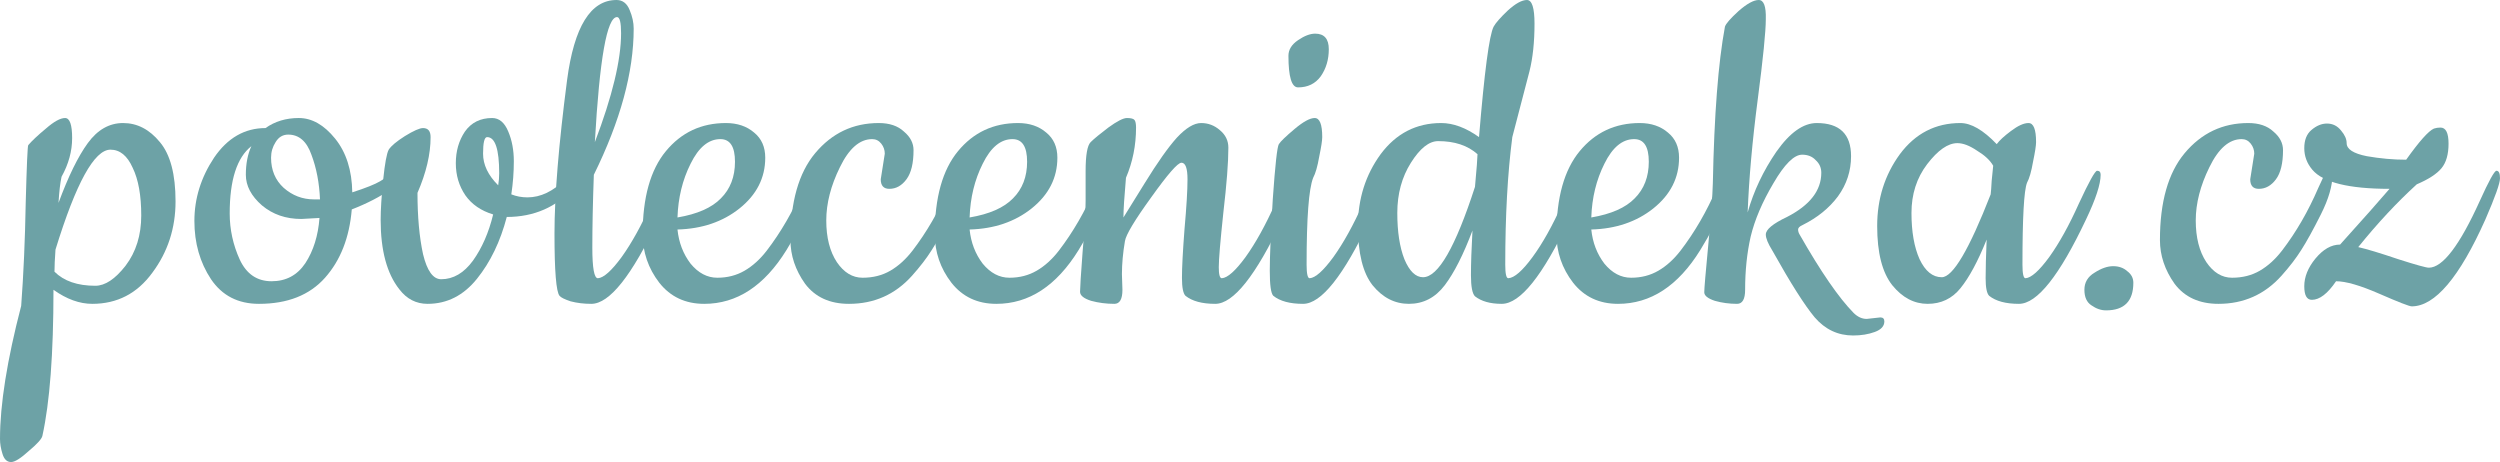 <svg width="303" height="56" viewBox="0 0 303 56" fill="none" xmlns="http://www.w3.org/2000/svg">
<path d="M3.424 17.591C3.872 17.064 4.585 16.394 5.564 15.583C6.542 14.73 7.316 14.304 7.887 14.304C8.457 14.304 8.743 15.116 8.743 16.739C8.743 18.322 8.315 19.884 7.459 21.426C7.296 22.157 7.174 23.212 7.092 24.591C8.274 21.386 9.456 18.971 10.638 17.348C11.82 15.725 13.247 14.913 14.918 14.913C16.63 14.913 18.117 15.684 19.381 17.226C20.644 18.727 21.276 21.122 21.276 24.409C21.276 27.655 20.339 30.536 18.464 33.052C16.63 35.568 14.204 36.826 11.188 36.826C9.639 36.826 8.07 36.258 6.481 35.122C6.481 42.873 6.032 48.777 5.136 52.835C5.054 53.2 4.504 53.809 3.485 54.661C2.507 55.554 1.793 56 1.345 56C0.856 56 0.509 55.675 0.306 55.026C0.102 54.377 0 53.768 0 53.2C0 49.02 0.856 43.644 2.568 37.07C2.853 33.255 3.037 29.075 3.118 24.53C3.24 19.985 3.342 17.672 3.424 17.591ZM11.555 34.635C12.737 34.635 13.96 33.823 15.223 32.2C16.487 30.536 17.119 28.507 17.119 26.113C17.119 23.678 16.772 21.751 16.079 20.33C15.427 18.87 14.531 18.139 13.389 18.139C11.433 18.139 9.212 22.177 6.725 30.252C6.644 31.388 6.603 32.281 6.603 32.93C7.744 34.067 9.395 34.635 11.555 34.635Z" fill="#6DA2A6"/>
<path d="M42.696 23.313C44.327 22.785 45.447 22.339 46.059 21.974C46.711 21.568 47.2 21.264 47.526 21.061L48.26 20.635C48.464 20.513 48.627 20.452 48.749 20.452C49.075 20.452 49.238 20.635 49.238 21C49.238 21.365 48.606 22.015 47.343 22.948C46.079 23.841 44.51 24.652 42.635 25.383C42.35 28.791 41.27 31.551 39.395 33.661C37.52 35.771 34.85 36.826 31.386 36.826C28.858 36.826 26.922 35.832 25.577 33.843C24.232 31.814 23.56 29.461 23.56 26.783C23.56 24.064 24.355 21.507 25.944 19.113C27.575 16.719 29.653 15.522 32.18 15.522C33.322 14.71 34.667 14.304 36.215 14.304C37.805 14.304 39.272 15.136 40.617 16.8C41.962 18.464 42.655 20.635 42.696 23.313ZM38.722 26.417L36.521 26.539C34.646 26.539 33.057 25.991 31.752 24.896C30.448 23.759 29.796 22.522 29.796 21.183C29.796 19.843 30.02 18.687 30.468 17.713C28.716 19.093 27.84 21.812 27.84 25.87C27.84 27.817 28.247 29.684 29.062 31.47C29.877 33.215 31.161 34.087 32.914 34.087C34.667 34.087 36.032 33.356 37.01 31.896C37.988 30.394 38.559 28.568 38.722 26.417ZM34.931 16.313C34.279 16.313 33.77 16.617 33.403 17.226C33.036 17.794 32.853 18.423 32.853 19.113C32.853 20.614 33.362 21.832 34.381 22.765C35.441 23.699 36.664 24.165 38.05 24.165H38.783C38.702 22.177 38.355 20.371 37.744 18.748C37.173 17.125 36.236 16.313 34.931 16.313Z" fill="#6DA2A6"/>
<path d="M53.472 33.843C54.94 33.843 56.223 33.093 57.324 31.591C58.424 30.049 59.24 28.183 59.77 25.991C58.302 25.545 57.181 24.774 56.407 23.678C55.632 22.542 55.245 21.244 55.245 19.783C55.245 18.322 55.612 17.044 56.346 15.948C57.12 14.852 58.221 14.304 59.647 14.304C60.503 14.304 61.155 14.852 61.604 15.948C62.052 17.003 62.276 18.2 62.276 19.539C62.276 20.878 62.174 22.217 61.971 23.556C62.582 23.8 63.234 23.922 63.927 23.922C65.516 23.922 67.045 23.191 68.512 21.73C69.246 21 69.735 20.635 69.98 20.635C70.265 20.635 70.408 20.838 70.408 21.244C70.408 21.649 70.143 22.136 69.613 22.704C67.453 25.099 64.722 26.296 61.42 26.296C60.646 29.258 59.443 31.754 57.813 33.783C56.183 35.812 54.185 36.826 51.822 36.826C50.436 36.826 49.294 36.238 48.398 35.061C46.89 33.154 46.136 30.354 46.136 26.661C46.136 25.403 46.237 23.78 46.441 21.791C46.645 19.803 46.869 18.585 47.114 18.139C47.399 17.693 48.051 17.145 49.07 16.496C50.13 15.846 50.864 15.522 51.271 15.522C51.883 15.522 52.188 15.887 52.188 16.617C52.188 18.687 51.658 20.939 50.599 23.374C50.599 26.255 50.823 28.73 51.271 30.8C51.76 32.829 52.494 33.843 53.472 33.843ZM59.036 16.617C58.71 16.617 58.547 17.287 58.547 18.626C58.547 19.965 59.158 21.244 60.381 22.461C60.462 21.974 60.503 21.487 60.503 21C60.503 18.078 60.014 16.617 59.036 16.617Z" fill="#6DA2A6"/>
<path d="M71.668 36.826C70.771 36.826 69.935 36.725 69.161 36.522C68.427 36.278 67.979 36.055 67.816 35.852C67.408 35.365 67.204 32.849 67.204 28.304C67.204 23.719 67.714 17.51 68.733 9.678C69.589 3.226 71.586 0 74.725 0C75.458 0 75.988 0.406 76.314 1.217C76.64 1.988 76.803 2.739 76.803 3.47C76.803 8.745 75.193 14.649 71.973 21.183C71.851 24.551 71.79 27.493 71.79 30.009C71.79 32.484 72.014 33.722 72.462 33.722C73.155 33.681 74.113 32.829 75.336 31.165C76.559 29.461 77.761 27.29 78.943 24.652C80.166 22.015 80.9 20.696 81.144 20.696C81.429 20.696 81.572 20.858 81.572 21.183C81.572 22.319 80.981 24.125 79.799 26.6C76.579 33.417 73.869 36.826 71.668 36.826ZM75.275 4.017C75.275 2.719 75.112 2.07 74.786 2.07C73.563 2.07 72.666 7.122 72.096 17.226C74.215 11.667 75.275 7.264 75.275 4.017Z" fill="#6DA2A6"/>
<path d="M85.351 36.826C83.068 36.826 81.254 35.974 79.909 34.27C78.564 32.525 77.892 30.556 77.892 28.365C77.892 23.942 78.829 20.594 80.704 18.322C82.579 16.049 85.004 14.913 87.98 14.913C89.365 14.913 90.507 15.299 91.403 16.07C92.3 16.8 92.748 17.814 92.748 19.113C92.748 21.548 91.709 23.597 89.63 25.261C87.592 26.884 85.086 27.736 82.11 27.817C82.273 29.4 82.803 30.78 83.7 31.956C84.637 33.093 85.718 33.661 86.94 33.661C88.163 33.661 89.263 33.377 90.242 32.809C91.22 32.241 92.117 31.429 92.932 30.374C94.644 28.142 96.111 25.606 97.334 22.765C97.66 22.035 97.904 21.507 98.067 21.183C98.271 20.858 98.475 20.696 98.679 20.696C98.923 20.696 99.046 20.858 99.046 21.183C99.046 23.212 97.802 26.255 95.316 30.313C92.626 34.655 89.304 36.826 85.351 36.826ZM82.11 26.357C84.515 25.951 86.268 25.18 87.368 24.044C88.51 22.907 89.08 21.426 89.08 19.6C89.08 17.774 88.489 16.861 87.307 16.861C85.88 16.861 84.678 17.855 83.7 19.843C82.722 21.791 82.192 23.962 82.11 26.357Z" fill="#6DA2A6"/>
<path d="M106.747 21.73L107.236 18.626C107.236 18.18 107.094 17.774 106.808 17.409C106.523 17.044 106.156 16.861 105.708 16.861C104.2 16.861 102.895 17.997 101.795 20.27C100.694 22.501 100.144 24.652 100.144 26.722C100.144 28.791 100.572 30.475 101.428 31.774C102.284 33.032 103.323 33.661 104.546 33.661C105.81 33.661 106.931 33.377 107.909 32.809C108.887 32.241 109.784 31.429 110.599 30.374C112.311 28.142 113.778 25.606 115.001 22.765C115.327 22.035 115.571 21.507 115.735 21.183C115.938 20.858 116.142 20.696 116.346 20.696C116.59 20.696 116.713 20.858 116.713 21.183C116.713 22.522 116.244 24.125 115.307 25.991C114.369 27.858 113.574 29.299 112.922 30.313C112.311 31.287 111.516 32.322 110.538 33.417C108.5 35.69 105.952 36.826 102.895 36.826C100.572 36.826 98.799 36.014 97.576 34.391C96.394 32.727 95.803 30.962 95.803 29.096C95.803 24.47 96.802 20.959 98.799 18.565C100.837 16.13 103.405 14.913 106.503 14.913C107.807 14.913 108.826 15.258 109.56 15.948C110.334 16.597 110.721 17.348 110.721 18.2C110.721 19.783 110.436 20.959 109.865 21.73C109.295 22.501 108.602 22.887 107.787 22.887C107.094 22.887 106.747 22.501 106.747 21.73Z" fill="#6DA2A6"/>
<path d="M120.756 36.826C118.473 36.826 116.66 35.974 115.315 34.27C113.97 32.525 113.297 30.556 113.297 28.365C113.297 23.942 114.235 20.594 116.109 18.322C117.984 16.049 120.41 14.913 123.385 14.913C124.771 14.913 125.912 15.299 126.809 16.07C127.705 16.8 128.154 17.814 128.154 19.113C128.154 21.548 127.114 23.597 125.036 25.261C122.998 26.884 120.491 27.736 117.516 27.817C117.679 29.4 118.209 30.78 119.105 31.956C120.043 33.093 121.123 33.661 122.346 33.661C123.568 33.661 124.669 33.377 125.647 32.809C126.625 32.241 127.522 31.429 128.337 30.374C130.049 28.142 131.516 25.606 132.739 22.765C133.065 22.035 133.31 21.507 133.473 21.183C133.677 20.858 133.88 20.696 134.084 20.696C134.329 20.696 134.451 20.858 134.451 21.183C134.451 23.212 133.208 26.255 130.722 30.313C128.031 34.655 124.71 36.826 120.756 36.826ZM117.516 26.357C119.92 25.951 121.673 25.18 122.774 24.044C123.915 22.907 124.485 21.426 124.485 19.6C124.485 17.774 123.894 16.861 122.712 16.861C121.286 16.861 120.083 17.855 119.105 19.843C118.127 21.791 117.597 23.962 117.516 26.357Z" fill="#6DA2A6"/>
<path d="M135.978 33.235L136.039 35.122C136.039 36.258 135.713 36.826 135.06 36.826C134.082 36.826 133.145 36.704 132.248 36.461C131.351 36.177 130.903 35.812 130.903 35.365C130.903 34.878 131.005 33.275 131.209 30.556C131.453 27.797 131.576 25.727 131.576 24.348V20.756C131.576 18.809 131.779 17.632 132.187 17.226C132.595 16.82 133.308 16.232 134.327 15.461C135.387 14.69 136.141 14.304 136.589 14.304C137.078 14.304 137.384 14.386 137.506 14.548C137.628 14.71 137.689 15.014 137.689 15.461C137.689 17.612 137.282 19.641 136.467 21.548C136.263 23.861 136.161 25.464 136.161 26.357C136.324 26.113 137.18 24.733 138.729 22.217C140.278 19.701 141.582 17.855 142.642 16.678C143.742 15.501 144.72 14.913 145.576 14.913C146.432 14.913 147.186 15.197 147.838 15.765C148.531 16.333 148.878 17.044 148.878 17.896C148.878 19.681 148.674 22.319 148.266 25.809C147.9 29.258 147.716 31.449 147.716 32.383C147.716 33.275 147.838 33.722 148.083 33.722C148.776 33.681 149.734 32.829 150.956 31.165C152.179 29.461 153.382 27.29 154.564 24.652C155.786 22.015 156.52 20.696 156.765 20.696C157.05 20.696 157.193 20.858 157.193 21.183C157.193 22.319 156.602 24.125 155.42 26.6C152.2 33.417 149.489 36.826 147.288 36.826C145.699 36.826 144.496 36.502 143.681 35.852C143.396 35.568 143.253 34.838 143.253 33.661C143.253 32.444 143.355 30.496 143.559 27.817C143.803 25.099 143.926 23.07 143.926 21.73C143.926 20.391 143.681 19.722 143.192 19.722C142.744 19.722 141.521 21.122 139.524 23.922C137.526 26.681 136.467 28.446 136.344 29.217C136.1 30.638 135.978 31.977 135.978 33.235Z" fill="#6DA2A6"/>
<path d="M156.159 6.757C156.159 6.026 156.546 5.397 157.321 4.87C158.095 4.342 158.788 4.078 159.399 4.078C160.5 4.078 161.05 4.707 161.05 5.965C161.05 7.223 160.724 8.319 160.072 9.252C159.42 10.145 158.503 10.591 157.321 10.591C156.546 10.591 156.159 9.313 156.159 6.757ZM157.932 36.826C156.342 36.826 155.14 36.502 154.325 35.852C154.039 35.568 153.897 34.554 153.897 32.809C153.897 31.064 154.019 28.162 154.264 24.104C154.549 20.006 154.794 17.794 154.997 17.47C155.201 17.145 155.833 16.536 156.893 15.643C157.952 14.751 158.768 14.304 159.338 14.304C159.95 14.304 160.255 15.075 160.255 16.617C160.255 17.023 160.133 17.814 159.888 18.991C159.685 20.168 159.44 21.02 159.155 21.548C158.625 22.887 158.36 26.397 158.36 32.078C158.36 33.174 158.482 33.722 158.727 33.722C159.42 33.681 160.377 32.829 161.6 31.165C162.823 29.461 164.025 27.29 165.207 24.652C166.43 22.015 167.164 20.696 167.408 20.696C167.694 20.696 167.836 20.858 167.836 21.183C167.836 22.319 167.245 24.125 166.063 26.6C162.843 33.417 160.133 36.826 157.932 36.826Z" fill="#6DA2A6"/>
<path d="M182.009 36.826C180.623 36.826 179.543 36.522 178.768 35.913C178.442 35.588 178.279 34.736 178.279 33.356C178.279 31.977 178.34 30.171 178.463 27.939C177.362 30.861 176.241 33.072 175.1 34.574C173.959 36.075 172.512 36.826 170.759 36.826C169.047 36.826 167.58 36.075 166.357 34.574C165.175 33.072 164.584 30.678 164.584 27.391C164.584 24.104 165.501 21.203 167.335 18.687C169.21 16.171 171.656 14.913 174.672 14.913C176.139 14.913 177.668 15.481 179.257 16.617C179.909 8.704 180.5 4.241 181.03 3.226C181.275 2.78 181.846 2.13 182.742 1.278C183.68 0.426 184.454 0 185.065 0C185.677 0 185.983 0.954 185.983 2.861C185.983 5.093 185.779 7.02 185.371 8.643C184.271 12.823 183.578 15.481 183.292 16.617C182.722 21 182.437 26.154 182.437 32.078C182.437 33.174 182.559 33.722 182.803 33.722C183.537 33.681 184.515 32.829 185.738 31.165C186.961 29.501 188.163 27.351 189.345 24.713C190.568 22.035 191.302 20.696 191.546 20.696C191.831 20.696 191.974 20.858 191.974 21.183C191.974 22.319 191.383 24.125 190.201 26.6C186.981 33.417 184.25 36.826 182.009 36.826ZM174.305 17.104C173.205 17.104 172.104 17.977 171.004 19.722C169.903 21.467 169.353 23.496 169.353 25.809C169.353 28.081 169.638 29.948 170.209 31.409C170.82 32.87 171.574 33.6 172.471 33.6C174.305 33.6 176.404 29.948 178.768 22.643C178.972 20.412 179.074 19.093 179.074 18.687C177.892 17.632 176.302 17.104 174.305 17.104Z" fill="#6DA2A6"/>
<path d="M196.104 36.826C193.822 36.826 192.008 35.974 190.663 34.27C189.318 32.525 188.645 30.556 188.645 28.365C188.645 23.942 189.583 20.594 191.458 18.322C193.333 16.049 195.758 14.913 198.733 14.913C200.119 14.913 201.26 15.299 202.157 16.07C203.054 16.8 203.502 17.814 203.502 19.113C203.502 21.548 202.463 23.597 200.384 25.261C198.346 26.884 195.839 27.736 192.864 27.817C193.027 29.4 193.557 30.78 194.454 31.956C195.391 33.093 196.471 33.661 197.694 33.661C198.917 33.661 200.017 33.377 200.995 32.809C201.974 32.241 202.87 31.429 203.685 30.374C205.397 28.142 206.865 25.606 208.087 22.765C208.413 22.035 208.658 21.507 208.821 21.183C209.025 20.858 209.229 20.696 209.432 20.696C209.677 20.696 209.799 20.858 209.799 21.183C209.799 23.212 208.556 26.255 206.07 30.313C203.38 34.655 200.058 36.826 196.104 36.826ZM192.864 26.357C195.269 25.951 197.021 25.18 198.122 24.044C199.263 22.907 199.834 21.426 199.834 19.6C199.834 17.774 199.243 16.861 198.061 16.861C196.634 16.861 195.432 17.855 194.454 19.843C193.475 21.791 192.945 23.962 192.864 26.357Z" fill="#6DA2A6"/>
<path d="M226.244 38.652L227.894 38.47C228.22 38.47 228.383 38.632 228.383 38.956C228.383 39.525 227.996 39.951 227.222 40.235C226.447 40.519 225.571 40.661 224.593 40.661C222.759 40.661 221.21 39.93 219.946 38.47C218.724 37.009 217.012 34.31 214.811 30.374C214.281 29.522 214.016 28.872 214.016 28.426C214.016 27.817 214.872 27.107 216.584 26.296C219.355 24.875 220.741 23.09 220.741 20.939C220.741 20.33 220.517 19.823 220.069 19.417C219.661 18.971 219.111 18.748 218.418 18.748C217.44 18.748 216.278 19.904 214.933 22.217C213.588 24.49 212.671 26.641 212.182 28.67C211.733 30.658 211.509 32.809 211.509 35.122C211.509 36.258 211.183 36.826 210.531 36.826C209.594 36.826 208.697 36.704 207.841 36.461C206.985 36.177 206.557 35.832 206.557 35.426C206.557 34.98 206.72 33.052 207.046 29.643C207.372 26.194 207.556 23.719 207.596 22.217C207.759 13.939 208.249 7.609 209.064 3.226C209.186 2.861 209.736 2.232 210.714 1.339C211.733 0.446 212.549 0 213.16 0C213.771 0 214.057 0.771 214.016 2.313C214.016 3.814 213.69 7.061 213.038 12.052C212.386 17.044 211.978 21.609 211.815 25.748C212.549 23.151 213.71 20.696 215.3 18.383C216.93 16.07 218.561 14.913 220.191 14.913C222.963 14.913 224.348 16.252 224.348 18.93C224.348 20.716 223.818 22.339 222.759 23.8C221.699 25.22 220.272 26.377 218.479 27.27C218.112 27.432 217.929 27.614 217.929 27.817C217.929 28.02 217.99 28.223 218.112 28.426C220.68 32.93 222.861 36.096 224.654 37.922C225.143 38.409 225.673 38.652 226.244 38.652Z" fill="#6DA2A6"/>
<path d="M244.694 36.826C243.104 36.826 241.902 36.502 241.086 35.852C240.801 35.568 240.658 34.858 240.658 33.722C240.658 32.545 240.699 30.983 240.781 29.035C239.721 31.672 238.661 33.641 237.602 34.939C236.583 36.197 235.258 36.826 233.628 36.826C231.997 36.826 230.571 36.075 229.348 34.574C228.125 33.032 227.514 30.638 227.514 27.391C227.514 24.104 228.431 21.203 230.265 18.687C232.14 16.171 234.585 14.913 237.602 14.913C238.906 14.913 240.373 15.765 242.003 17.47C242.33 17.023 242.9 16.496 243.715 15.887C244.571 15.238 245.285 14.913 245.855 14.913C246.467 14.913 246.772 15.684 246.772 17.226C246.772 17.632 246.65 18.423 246.405 19.6C246.202 20.777 245.957 21.629 245.672 22.157C245.305 23.09 245.122 26.397 245.122 32.078C245.122 33.174 245.244 33.722 245.488 33.722C246.181 33.681 247.139 32.829 248.362 31.165C249.585 29.461 250.787 27.29 251.969 24.652C253.192 22.015 253.925 20.696 254.17 20.696C254.455 20.696 254.598 20.858 254.598 21.183C254.598 22.319 254.007 24.125 252.825 26.6C249.605 33.417 246.895 36.826 244.694 36.826ZM237.235 17.348C236.093 17.348 234.871 18.2 233.566 19.904C232.303 21.568 231.671 23.536 231.671 25.809C231.671 28.081 231.997 29.948 232.649 31.409C233.342 32.87 234.239 33.6 235.339 33.6C236.684 33.6 238.661 30.252 241.27 23.556C241.311 23.232 241.351 22.684 241.392 21.913C241.474 21.101 241.535 20.493 241.575 20.087C241.209 19.438 240.557 18.829 239.619 18.261C238.722 17.652 237.928 17.348 237.235 17.348Z" fill="#6DA2A6"/>
<path d="M255.259 37.617C254.648 37.617 254.057 37.414 253.486 37.009C252.915 36.644 252.63 36.014 252.63 35.122C252.63 34.229 253.038 33.539 253.853 33.052C254.668 32.525 255.422 32.261 256.115 32.261C256.808 32.261 257.378 32.464 257.827 32.87C258.316 33.235 258.561 33.701 258.561 34.27C258.561 36.501 257.46 37.617 255.259 37.617Z" fill="#6DA2A6"/>
<path d="M272.728 21.73L273.217 18.626C273.217 18.18 273.075 17.774 272.79 17.409C272.504 17.044 272.137 16.861 271.689 16.861C270.181 16.861 268.877 17.997 267.776 20.27C266.676 22.501 266.125 24.652 266.125 26.722C266.125 28.791 266.553 30.475 267.409 31.774C268.265 33.032 269.305 33.661 270.527 33.661C271.791 33.661 272.912 33.377 273.89 32.809C274.868 32.241 275.765 31.429 276.58 30.374C278.292 28.142 279.759 25.606 280.982 22.765C281.308 22.035 281.553 21.507 281.716 21.183C281.919 20.858 282.123 20.696 282.327 20.696C282.572 20.696 282.694 20.858 282.694 21.183C282.694 22.522 282.225 24.125 281.288 25.991C280.35 27.858 279.555 29.299 278.903 30.313C278.292 31.287 277.497 32.322 276.519 33.417C274.481 35.69 271.934 36.826 268.877 36.826C266.553 36.826 264.78 36.014 263.558 34.391C262.376 32.727 261.785 30.962 261.785 29.096C261.785 24.47 262.783 20.959 264.78 18.565C266.818 16.13 269.386 14.913 272.484 14.913C273.788 14.913 274.807 15.258 275.541 15.948C276.315 16.597 276.702 17.348 276.702 18.2C276.702 19.783 276.417 20.959 275.846 21.73C275.276 22.501 274.583 22.887 273.768 22.887C273.075 22.887 272.728 22.501 272.728 21.73Z" fill="#6DA2A6"/>
<path d="M289.611 22.887C284.679 22.887 281.561 22.116 280.257 20.574C279.604 19.803 279.278 18.93 279.278 17.956C279.278 16.983 279.564 16.252 280.134 15.765C280.746 15.238 281.377 14.974 282.03 14.974C282.722 14.974 283.293 15.258 283.741 15.826C284.19 16.354 284.414 16.861 284.414 17.348C284.414 18.078 285.229 18.606 286.859 18.93C288.49 19.215 290.079 19.357 291.628 19.357C293.218 17.125 294.339 15.867 294.991 15.583C295.235 15.502 295.5 15.461 295.786 15.461C296.438 15.461 296.764 16.11 296.764 17.409C296.764 18.707 296.479 19.701 295.908 20.391C295.337 21.081 294.339 21.73 292.912 22.339C290.507 24.53 288.143 27.067 285.82 29.948C286.88 30.191 288.49 30.678 290.65 31.409C292.81 32.099 294.053 32.444 294.379 32.444C296.051 32.444 298.109 29.745 300.554 24.348C301.655 21.913 302.327 20.696 302.572 20.696C302.857 20.696 303 21 303 21.609C303 22.217 302.409 23.881 301.227 26.6C298.089 33.62 295.113 37.13 292.301 37.13C292.015 37.13 290.711 36.623 288.388 35.609C286.065 34.594 284.312 34.087 283.13 34.087C282.111 35.588 281.133 36.339 280.195 36.339C279.584 36.339 279.278 35.791 279.278 34.696C279.278 33.559 279.727 32.444 280.623 31.348C281.561 30.212 282.559 29.643 283.619 29.643C286.472 26.478 288.469 24.226 289.611 22.887Z" fill="#6DA2A6"/>
</svg>
